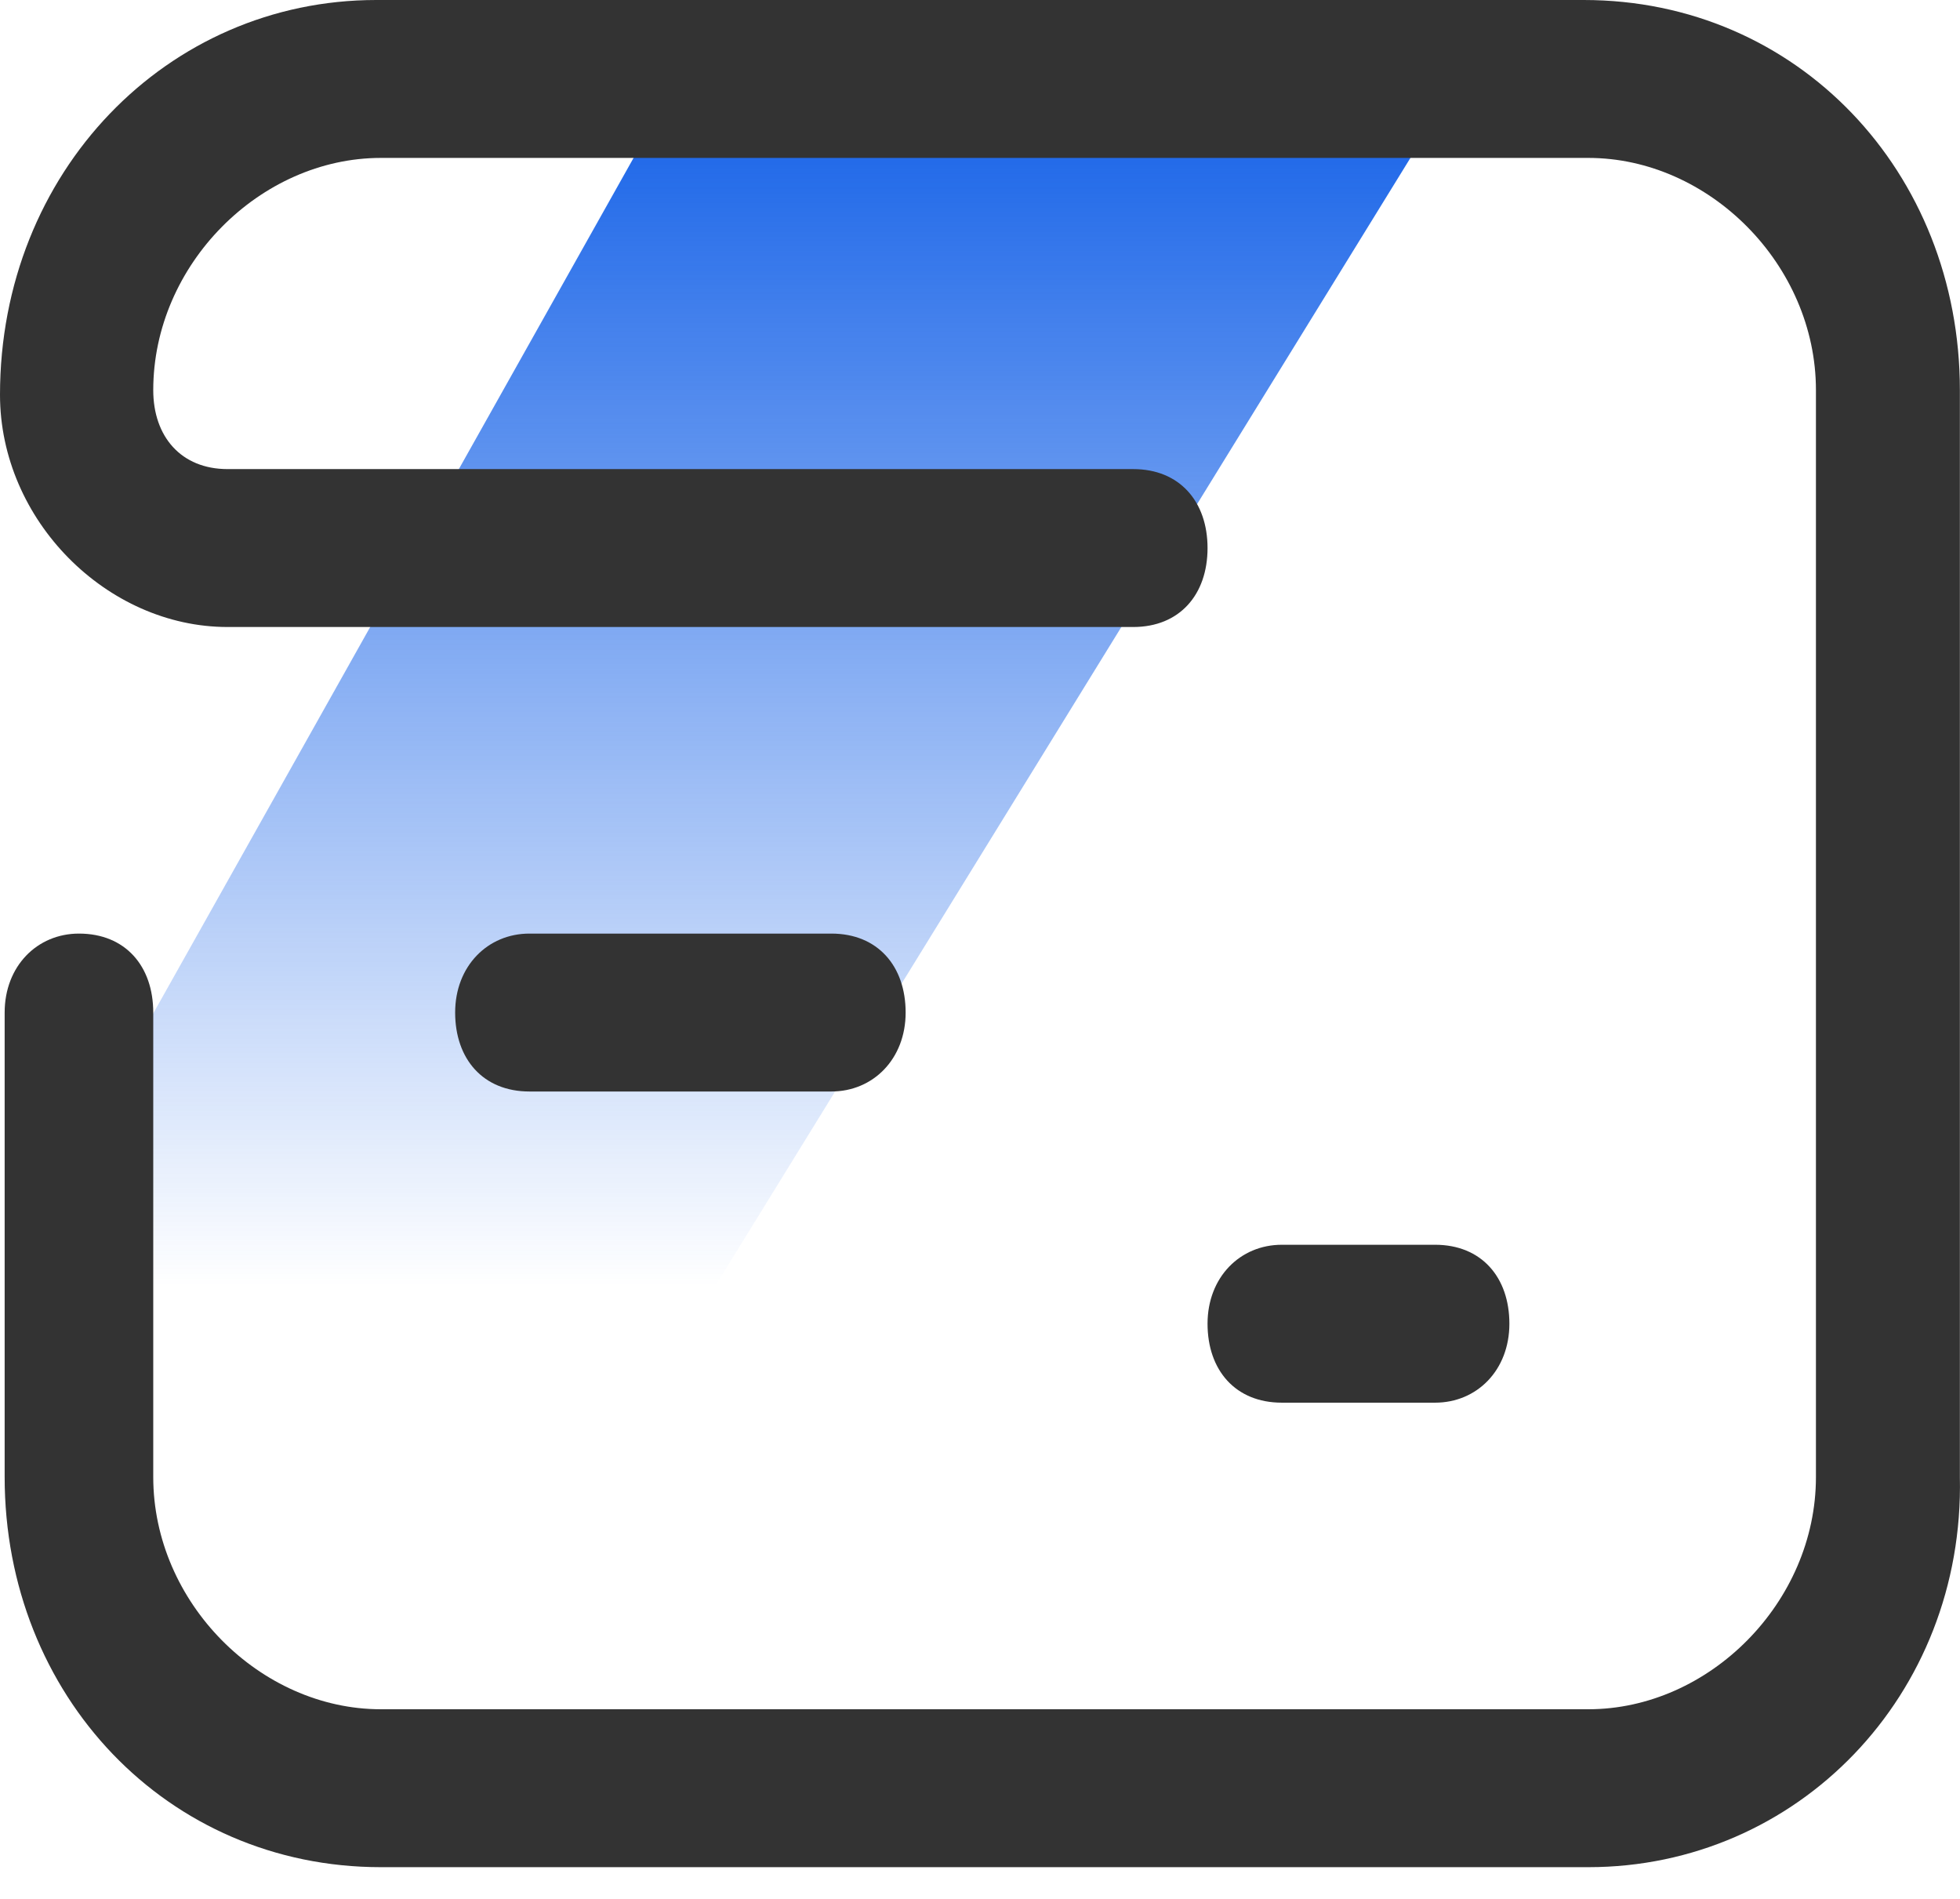 <svg width="32" height="31" viewBox="0 0 32 31" fill="none" xmlns="http://www.w3.org/2000/svg">
<path d="M24 1H11.23L0 21H11.674L24 1Z" fill="url(#paint0_linear_338_27)"/>
<path d="M23.43 20.321C24.188 20.321 24.643 20.852 24.643 21.61C24.643 22.369 24.113 22.899 23.43 22.899H20.928C20.17 22.899 19.715 22.369 19.715 21.61C19.715 20.852 20.245 20.321 20.928 20.321H23.43ZM13.573 15.241C14.331 15.241 14.786 15.772 14.786 16.53C14.786 17.288 14.255 17.819 13.573 17.819H8.644C7.886 17.819 7.431 17.288 7.431 16.53C7.431 15.772 7.962 15.241 8.644 15.241H13.573ZM25.932 30.482H6.218C2.73 30.482 0.076 27.676 0.076 24.113V16.53C0.076 15.772 0.607 15.241 1.289 15.241C2.047 15.241 2.502 15.772 2.502 16.53V24.113C2.502 26.16 4.246 27.904 6.218 27.904H25.932C27.904 27.904 29.648 26.16 29.648 24.113V6.369C29.648 4.322 27.904 2.578 25.932 2.578H6.218C4.246 2.578 2.502 4.322 2.502 6.369C2.502 7.128 2.957 7.658 3.715 7.658H18.502C19.26 7.658 19.715 8.189 19.715 8.947C19.715 9.706 19.26 10.236 18.502 10.236H3.715C1.744 10.236 0 8.492 0 6.445C0 2.806 2.73 0 6.142 0H25.857C29.345 0 31.998 2.806 31.998 6.369V24.113C32.074 27.676 29.345 30.482 25.932 30.482Z" fill="#333333"/>
<defs>
<linearGradient id="paint0_linear_338_27" x1="13.043" y1="1" x2="13.043" y2="21" gradientUnits="userSpaceOnUse">
<stop stop-color="#105EE7"/>
<stop offset="1" stop-color="#115FE8" stop-opacity="0"/>
</linearGradient>
</defs>
</svg>
